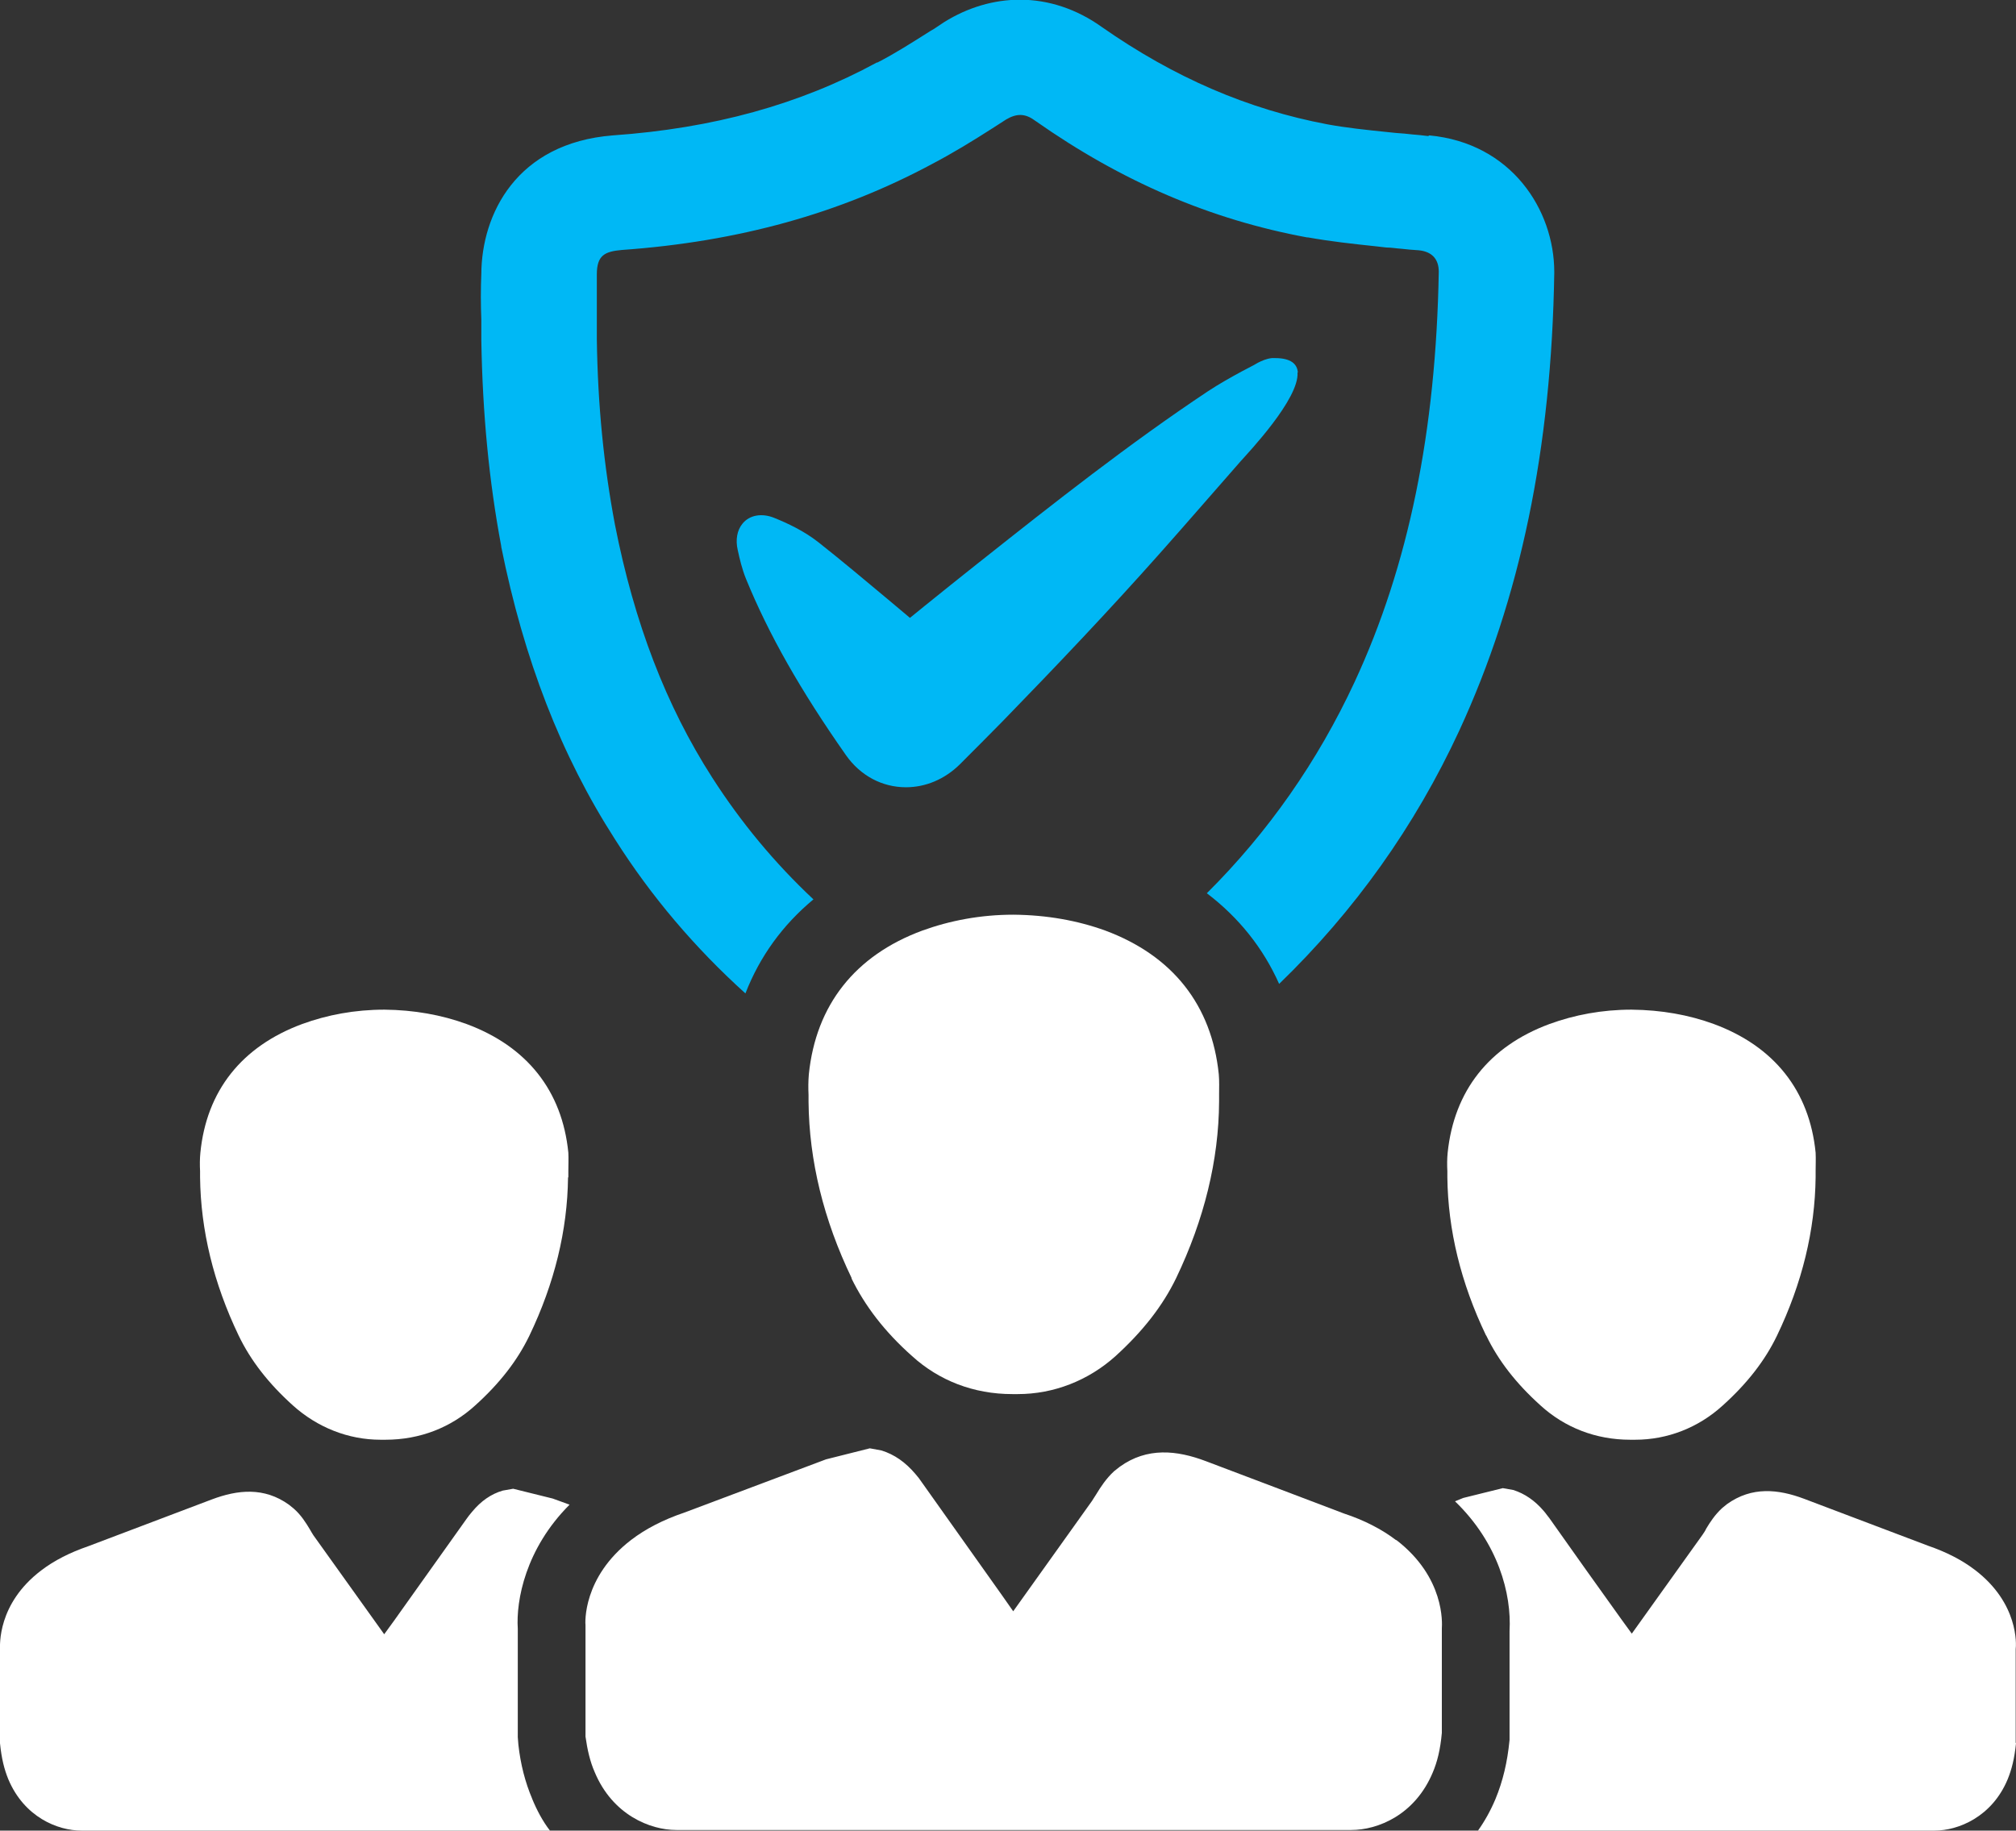 <?xml version="1.0" encoding="UTF-8"?>
<svg id="Layer_2" data-name="Layer 2" xmlns="http://www.w3.org/2000/svg" viewBox="0 0 65.8 59.76">
  <rect x="0" y="0" width="65.8" height="59.76" fill="#333333" stroke="none"/>
  <defs>
    <style>
      .cls-1 {
        fill: #00b8f5;
      }

      .cls-1, .cls-2 {
        stroke-width: 0px;
      }

      .cls-2 {
        fill: #fff;
      }
    </style>
  </defs>
  <g id="Layer_1-2" data-name="Layer 1">
    <g>
      <path class="cls-2" d="M27.79,41.73c.44.9,1.08,1.74,1.98,2.54.88.8,2.01,1.24,3.27,1.24,0,0,0,0,.01,0h.17c1.17,0,2.3-.44,3.19-1.24.89-.81,1.54-1.64,1.98-2.55.91-1.9,1.39-3.84,1.4-5.76v-.22c0-.22.01-.45-.01-.67-.23-2.25-1.5-3.87-3.7-4.69-.91-.33-1.91-.51-3-.52-1.07,0-2.07.19-2.98.52-2.19.81-3.47,2.43-3.7,4.69-.02.23-.02.45-.01.67v.23c.02,1.92.49,3.85,1.41,5.76ZM33.21,44.43h0s0,.01,0,.01h0Z"/>
      <path class="cls-2" d="M45.57,50.28c-.47-.36-1.06-.66-1.7-.87,0,0-4.5-1.71-4.51-1.71-.95-.36-1.92-.46-2.81.18l-.19.15c-.26.24-.44.52-.58.75-.05.07-.09.15-.14.22l-2.57,3.6-.35-.5c-.88-1.24-1.76-2.48-2.64-3.72-.06-.09-.12-.17-.2-.26-.33-.39-.69-.64-1.11-.77l-.38-.07-1.43.36-4.63,1.74c-.68.23-1.26.53-1.73.89-1.59,1.22-1.5,2.72-1.49,2.79v3.63c.06.43.15.82.3,1.16.58,1.39,1.8,1.89,2.67,1.89h22.02c.87,0,2.08-.49,2.66-1.87.15-.35.25-.75.3-1.3v-3.41c.01-.17.1-1.67-1.49-2.89Z"/>
      <path class="cls-2" d="M48.51,43.6c.39.81.97,1.56,1.77,2.28.79.72,1.8,1.12,2.93,1.12,0,0,0,0,.01,0h.15c1.05,0,2.06-.39,2.86-1.12.8-.72,1.38-1.47,1.77-2.28.82-1.71,1.24-3.44,1.26-5.17v-.2c0-.2.01-.4,0-.6-.2-2.02-1.35-3.47-3.32-4.2-.82-.3-1.71-.46-2.69-.47-.96,0-1.86.17-2.68.47-1.97.73-3.11,2.18-3.32,4.2-.02.2-.02.4-.01.6v.2c.02,1.72.44,3.45,1.26,5.16ZM53.37,46.02h0s0,0,0,0Z"/>
      <path class="cls-2" d="M65.8,56.91c-.05.5-.14.85-.27,1.17-.51,1.23-1.61,1.68-2.39,1.68h-14.9c.22-.31.41-.65.57-1.03.24-.58.39-1.2.46-1.93v-.12s0-3.43,0-3.43c.07-1.22-.37-2.88-1.78-4.24l.27-.11,1.29-.32.34.06c.38.12.71.35,1,.69.07.08.12.16.18.23.79,1.12,1.58,2.23,2.37,3.33l.32.44,2.31-3.23c.04-.06.09-.13.12-.2.12-.2.28-.45.52-.67l.16-.13c.81-.58,1.67-.49,2.52-.17,0,0,4.04,1.53,4.04,1.53.58.2,1.1.46,1.53.79,1.43,1.09,1.35,2.44,1.33,2.59v3.05Z"/>
      <path class="cls-2" d="M18.55,38.43v-.2c0-.2.01-.4,0-.6-.2-2.02-1.35-3.47-3.32-4.2-.82-.3-1.72-.46-2.68-.47-.97,0-1.87.17-2.69.47-1.97.73-3.12,2.18-3.32,4.2-.02.2-.02.4-.01.6v.2c.02,1.73.44,3.46,1.26,5.17.39.81.97,1.56,1.77,2.28.8.72,1.81,1.12,2.86,1.12h.15s0,0,.01,0c1.13,0,2.14-.4,2.93-1.12.8-.72,1.38-1.47,1.77-2.28.82-1.71,1.24-3.44,1.26-5.16ZM12.42,46.03h0s0,0,0,0h0Z"/>
      <path class="cls-2" d="M17.36,58.7c.16.39.35.75.59,1.06H2.66c-.78,0-1.87-.44-2.39-1.68-.13-.32-.22-.67-.27-1.17v-3.05c0-.15-.09-1.5,1.34-2.59.43-.33.95-.59,1.53-.79,0,0,4.04-1.53,4.04-1.53.85-.32,1.71-.41,2.52.17l.16.13c.24.21.4.47.52.67.04.07.08.14.12.2l2.31,3.23.32-.44c.79-1.11,1.58-2.22,2.37-3.33.05-.07.11-.15.18-.23.29-.35.62-.58,1-.69l.34-.06,1.29.32.55.2c-1.44,1.44-1.75,3.13-1.69,4.05v3.54s.02.25.02.25c.07.63.22,1.22.45,1.76Z"/>
      <path class="cls-1" d="M46.62,4.44h-.02c-.17-.02-.33-.04-.49-.05-.19-.02-.36-.04-.55-.05l-.29-.03c-.69-.07-1.34-.14-1.94-.25-2.6-.49-5.01-1.53-7.37-3.18-.81-.58-1.73-.89-2.67-.89-.85,0-1.7.25-2.47.73l-.33.22-.12.07c-.6.38-1.18.75-1.73,1.03h-.02c-2.52,1.37-5.34,2.15-8.62,2.38-3.15.25-4.28,2.58-4.29,4.52-.02.49-.02.99,0,1.49v.68c.04,2.39.25,4.59.65,6.72v.02c.74,3.68,1.95,6.81,3.72,9.56,1.18,1.86,2.61,3.54,4.25,5.02.47-1.21,1.22-2.24,2.22-3.07-1.27-1.19-2.37-2.52-3.3-3.97-1.51-2.35-2.55-5.06-3.18-8.27-.36-1.91-.56-3.88-.59-6.05v-.74c0-.43,0-.88,0-1.31v-.06c0-.63.26-.75.82-.8,3.8-.27,7.11-1.19,10.11-2.8.67-.35,1.34-.76,1.98-1.17l.45-.29c.34-.2.62-.2.93.03l.03.02c2.82,1.98,5.72,3.22,8.86,3.8h.03c.73.13,1.45.21,2.21.29l.35.04c.16,0,.32.03.48.04.19.02.37.04.57.05.43.04.66.28.66.7-.09,5.2-.98,9.59-2.75,13.4-1.2,2.58-2.81,4.89-4.82,6.89,1.04.79,1.84,1.79,2.36,2.96,2.46-2.38,4.43-5.14,5.88-8.27,1.99-4.31,3.01-9.2,3.1-14.94v-.03c0-2.03-1.4-4.21-4.08-4.46Z"/>
      <path class="cls-1" d="M42.36,12.16c-.02-.28-.23-.47-.74-.47-.04,0-.08,0-.11,0-.18.02-.33.09-.45.15l-.14.08c-.13.07-.27.14-.4.21-.33.18-.71.39-1.09.64-2.57,1.71-5.03,3.65-7.4,5.53l-.14.11c-.57.45-1.15.92-1.71,1.37-.16.13-.32.26-.48.39-.25-.21-.5-.42-.75-.63-.73-.61-1.48-1.24-2.24-1.84-.47-.37-1.01-.62-1.43-.79-.41-.17-.82-.1-1.05.19-.17.21-.23.52-.15.86.06.28.14.62.27.94.74,1.81,1.78,3.64,3.26,5.75.47.67,1.18,1.05,1.96,1.05.64,0,1.26-.26,1.75-.74.46-.46.94-.94,1.42-1.43,1.74-1.79,3.46-3.6,5.12-5.47.89-1,1.76-2.01,2.64-3.01.24-.27,1.91-2.03,1.85-2.89Z"/>
    </g>
  </g>
</svg>